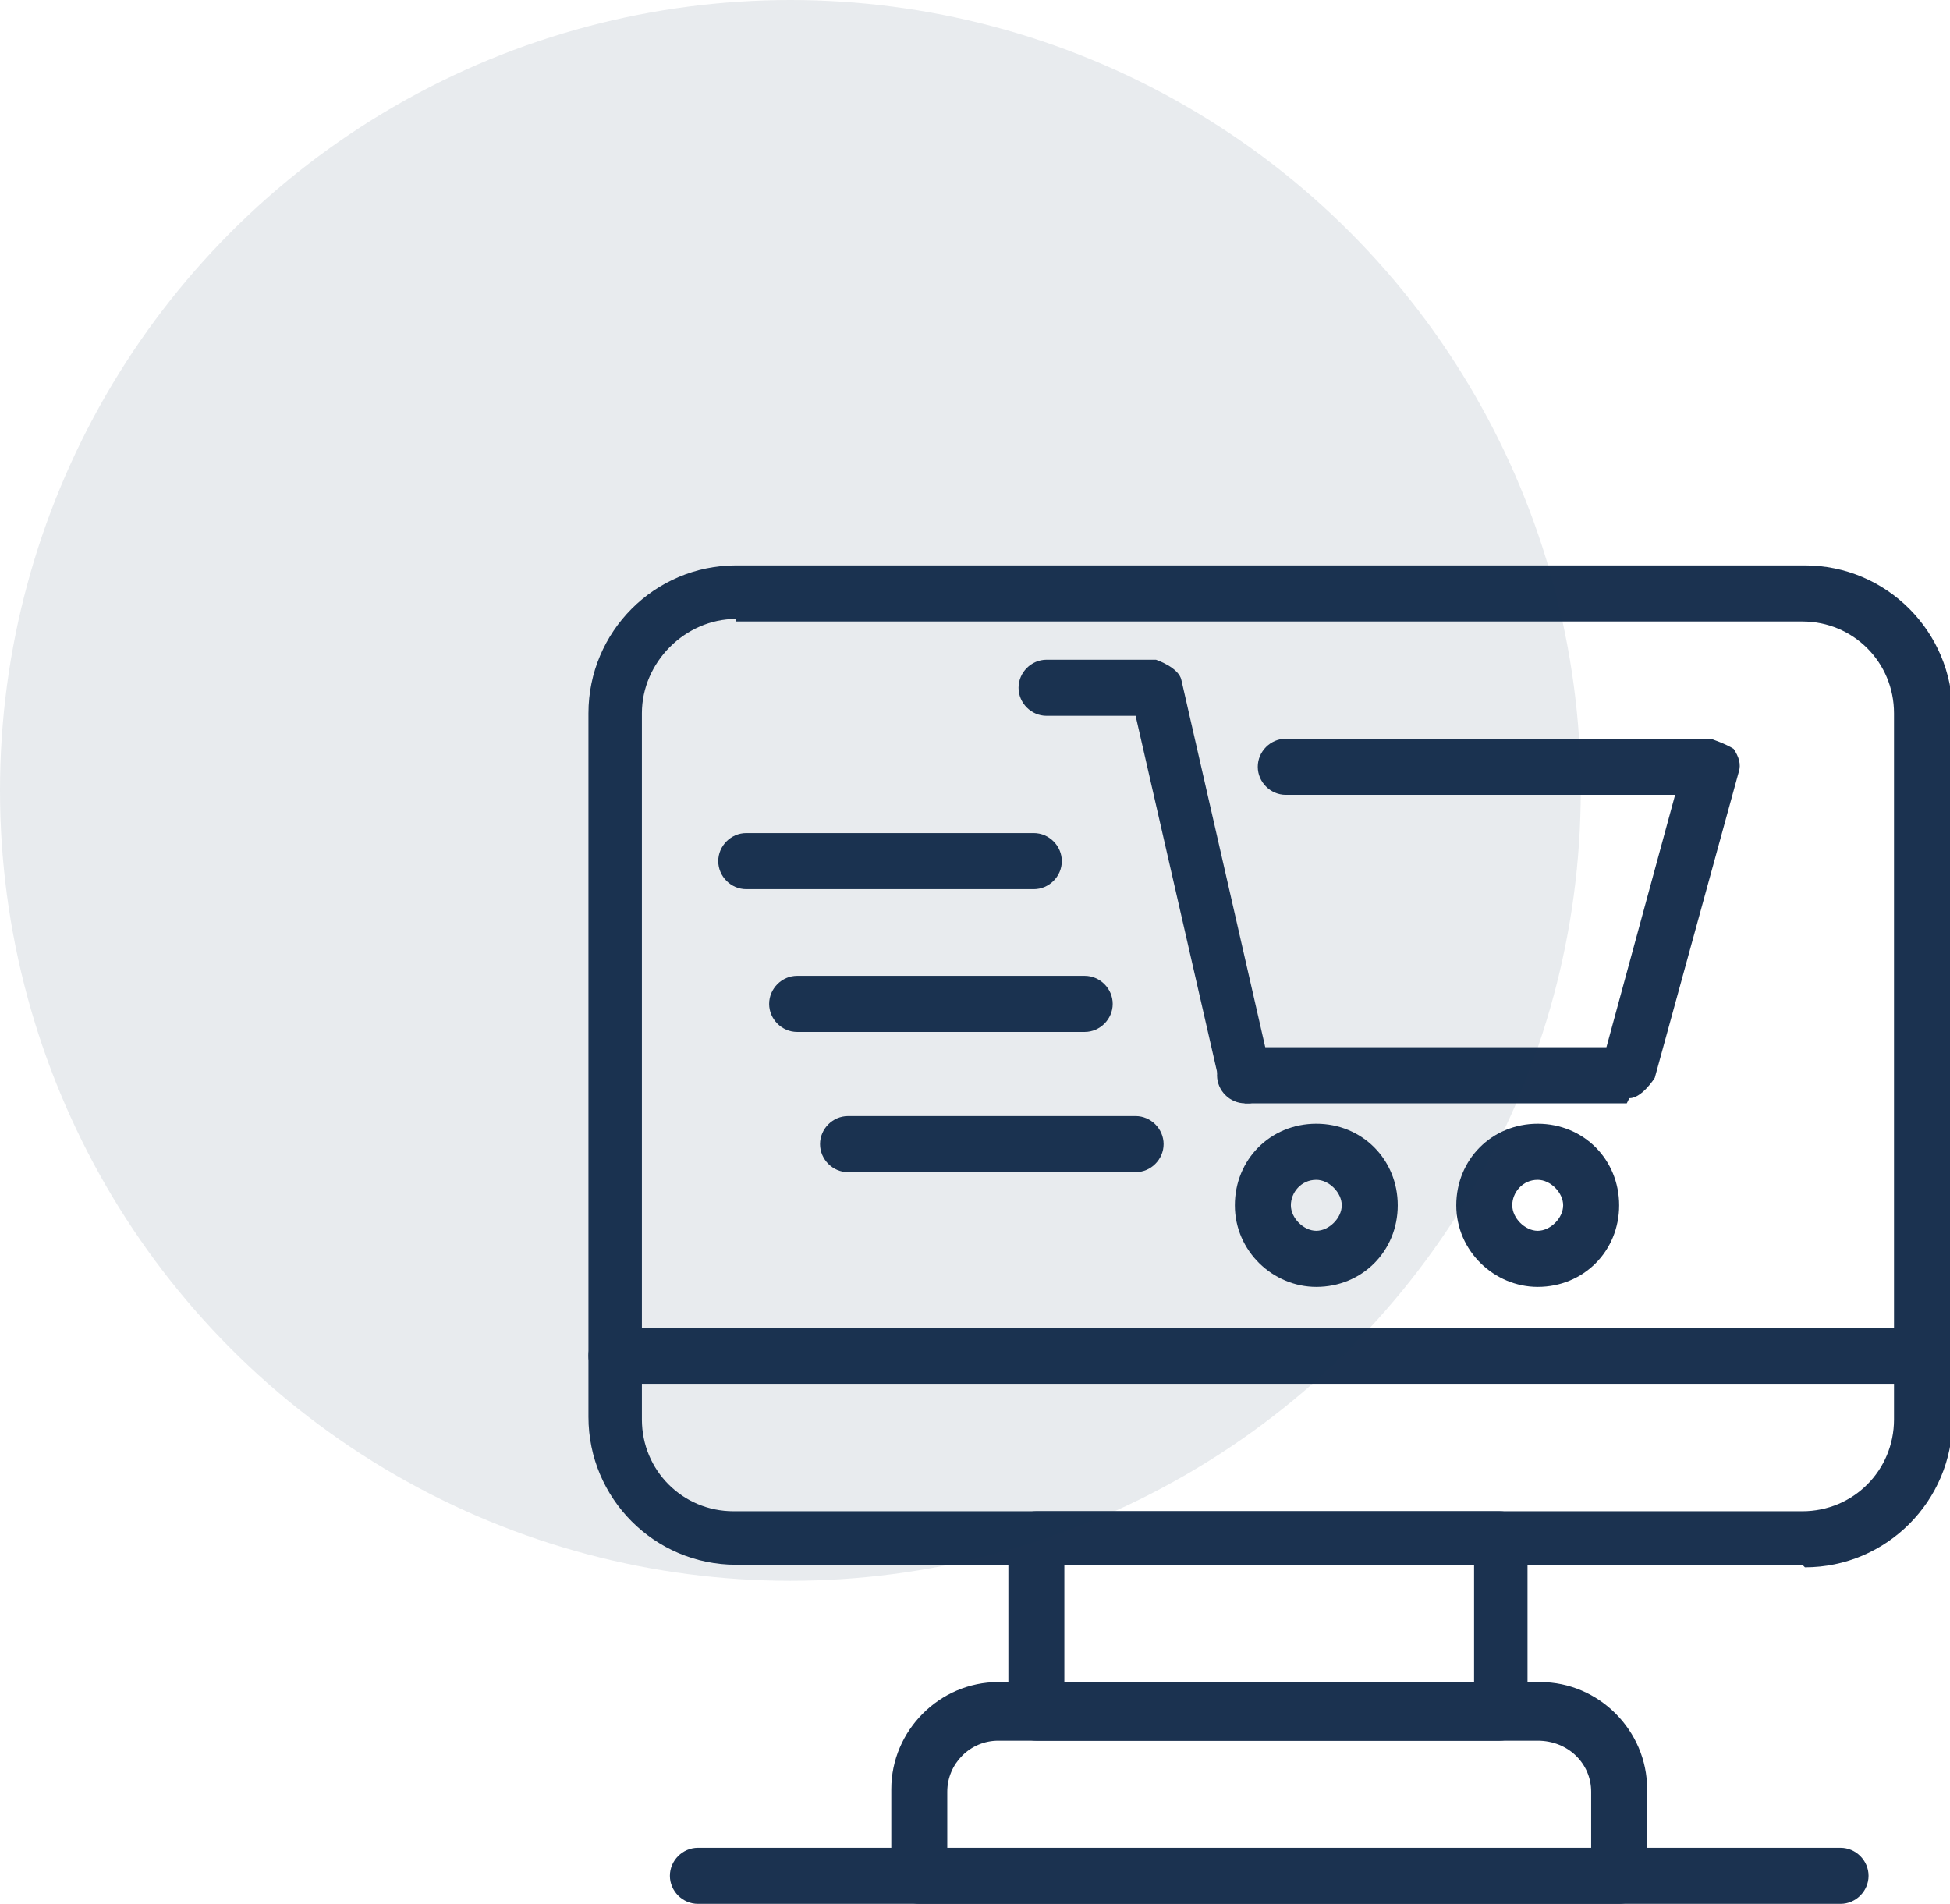 <svg width="128" height="125" viewBox="0 0 128 125" fill="none" xmlns="http://www.w3.org/2000/svg">
<g clip-path="url(#clip0_21_18)">
<path d="M81.727 72.423C81.727 72.423 80.223 71.921 80.056 71.084L74.543 46.986H68.697C67.694 46.986 66.859 46.149 66.859 45.145C66.859 44.141 67.694 43.304 68.697 43.304H75.88C75.88 43.304 77.383 43.806 77.55 44.643L83.397 70.247C83.564 71.251 83.063 72.256 82.061 72.423H81.727Z" fill="#1B3250"/>
<path d="M106.784 72.423H81.727C80.724 72.423 79.889 71.586 79.889 70.582C79.889 69.578 80.724 68.741 81.727 68.741H105.448L109.958 52.174H84.399C83.397 52.174 82.562 51.337 82.562 50.333C82.562 49.329 83.397 48.492 84.399 48.492H112.297C112.297 48.492 113.299 48.827 113.801 49.161C114.135 49.664 114.302 50.166 114.135 50.668L108.622 70.749C108.622 70.749 107.787 72.088 106.951 72.088L106.784 72.423Z" fill="#1B3250"/>
<path d="M86.404 84.472C83.564 84.472 81.058 82.129 81.058 79.117C81.058 76.105 83.397 73.762 86.404 73.762C89.411 73.762 91.75 76.105 91.75 79.117C91.75 82.129 89.411 84.472 86.404 84.472ZM86.404 77.443C85.402 77.443 84.734 78.28 84.734 79.117C84.734 79.954 85.569 80.79 86.404 80.79C87.239 80.79 88.075 79.954 88.075 79.117C88.075 78.28 87.239 77.443 86.404 77.443Z" fill="#1B3250"/>
<path d="M100.938 84.472C98.098 84.472 95.592 82.129 95.592 79.117C95.592 76.105 97.931 73.762 100.938 73.762C103.945 73.762 106.283 76.105 106.283 79.117C106.283 82.129 103.945 84.472 100.938 84.472ZM100.938 77.443C99.935 77.443 99.267 78.28 99.267 79.117C99.267 79.954 100.102 80.79 100.938 80.79C101.773 80.79 102.608 79.954 102.608 79.117C102.608 78.28 101.773 77.443 100.938 77.443Z" fill="#1B3250"/>
<path d="M98.432 114.26H68.028C67.026 114.26 66.191 113.423 66.191 112.419V101.04C66.191 100.035 67.026 99.199 68.028 99.199H98.432C99.434 99.199 100.269 100.035 100.269 101.04V112.419C100.269 113.423 99.434 114.26 98.432 114.26ZM69.866 110.578H96.761V102.713H69.866V110.578Z" fill="#1B3250"/>
<path d="M118.311 102.713H48.316C42.971 102.713 38.627 98.362 38.627 93.007V46.819C38.627 41.464 42.971 37.112 48.316 37.112H118.478C123.824 37.112 128.167 41.464 128.167 46.819V93.174C128.167 98.529 123.824 102.88 118.478 102.88L118.311 102.713ZM48.316 40.627C44.975 40.627 42.135 43.472 42.135 46.819V93.174C42.135 96.521 44.808 99.199 48.149 99.199H118.311C121.652 99.199 124.325 96.521 124.325 93.174V46.819C124.325 43.472 121.652 40.794 118.311 40.794H48.316V40.627Z" fill="#1B3250"/>
<path d="M126.162 90.831H40.465C39.462 90.831 38.627 89.995 38.627 88.99C38.627 87.986 39.462 87.15 40.465 87.15H126.162C127.165 87.15 128 87.986 128 88.99C128 89.995 127.165 90.831 126.162 90.831Z" fill="#1B3250"/>
<path d="M120.817 124.97H45.81C44.808 124.97 43.973 124.134 43.973 123.13C43.973 122.125 44.808 121.289 45.81 121.289H120.817C121.819 121.289 122.654 122.125 122.654 123.13C122.654 124.134 121.819 124.97 120.817 124.97Z" fill="#1B3250"/>
<path d="M106.283 124.97H60.344C59.342 124.97 58.506 124.134 58.506 123.13V117.44C58.506 113.591 61.68 110.411 65.522 110.411H101.105C104.947 110.411 108.121 113.591 108.121 117.44V123.13C108.121 124.134 107.286 124.97 106.283 124.97ZM62.014 121.456H104.446V117.607C104.446 115.766 102.942 114.26 100.938 114.26H65.522C63.685 114.26 62.181 115.766 62.181 117.607V121.456H62.014Z" fill="#1B3250"/>
<path d="M74.543 76.941H55.666C54.664 76.941 53.829 76.105 53.829 75.1C53.829 74.096 54.664 73.26 55.666 73.26H74.543C75.546 73.26 76.381 74.096 76.381 75.1C76.381 76.105 75.546 76.941 74.543 76.941Z" fill="#1B3250"/>
<path d="M71.202 67.737H52.325C51.323 67.737 50.488 66.9 50.488 65.896C50.488 64.892 51.323 64.055 52.325 64.055H71.202C72.205 64.055 73.04 64.892 73.04 65.896C73.04 66.9 72.205 67.737 71.202 67.737Z" fill="#1B3250"/>
<path d="M67.861 58.366H48.984C47.982 58.366 47.147 57.529 47.147 56.525C47.147 55.521 47.982 54.684 48.984 54.684H67.861C68.864 54.684 69.699 55.521 69.699 56.525C69.699 57.529 68.864 58.366 67.861 58.366Z" fill="#1B3250"/>
</g>
<circle cx="51.882" cy="51.882" r="51.882" fill="#1C3250" fill-opacity="0.1"/>
<defs>
<clipPath id="clip0_21_18">
<rect width="89.373" height="87.858" fill="white" transform="translate(38.627 37.112)"/>
</clipPath>
</defs>
</svg>
